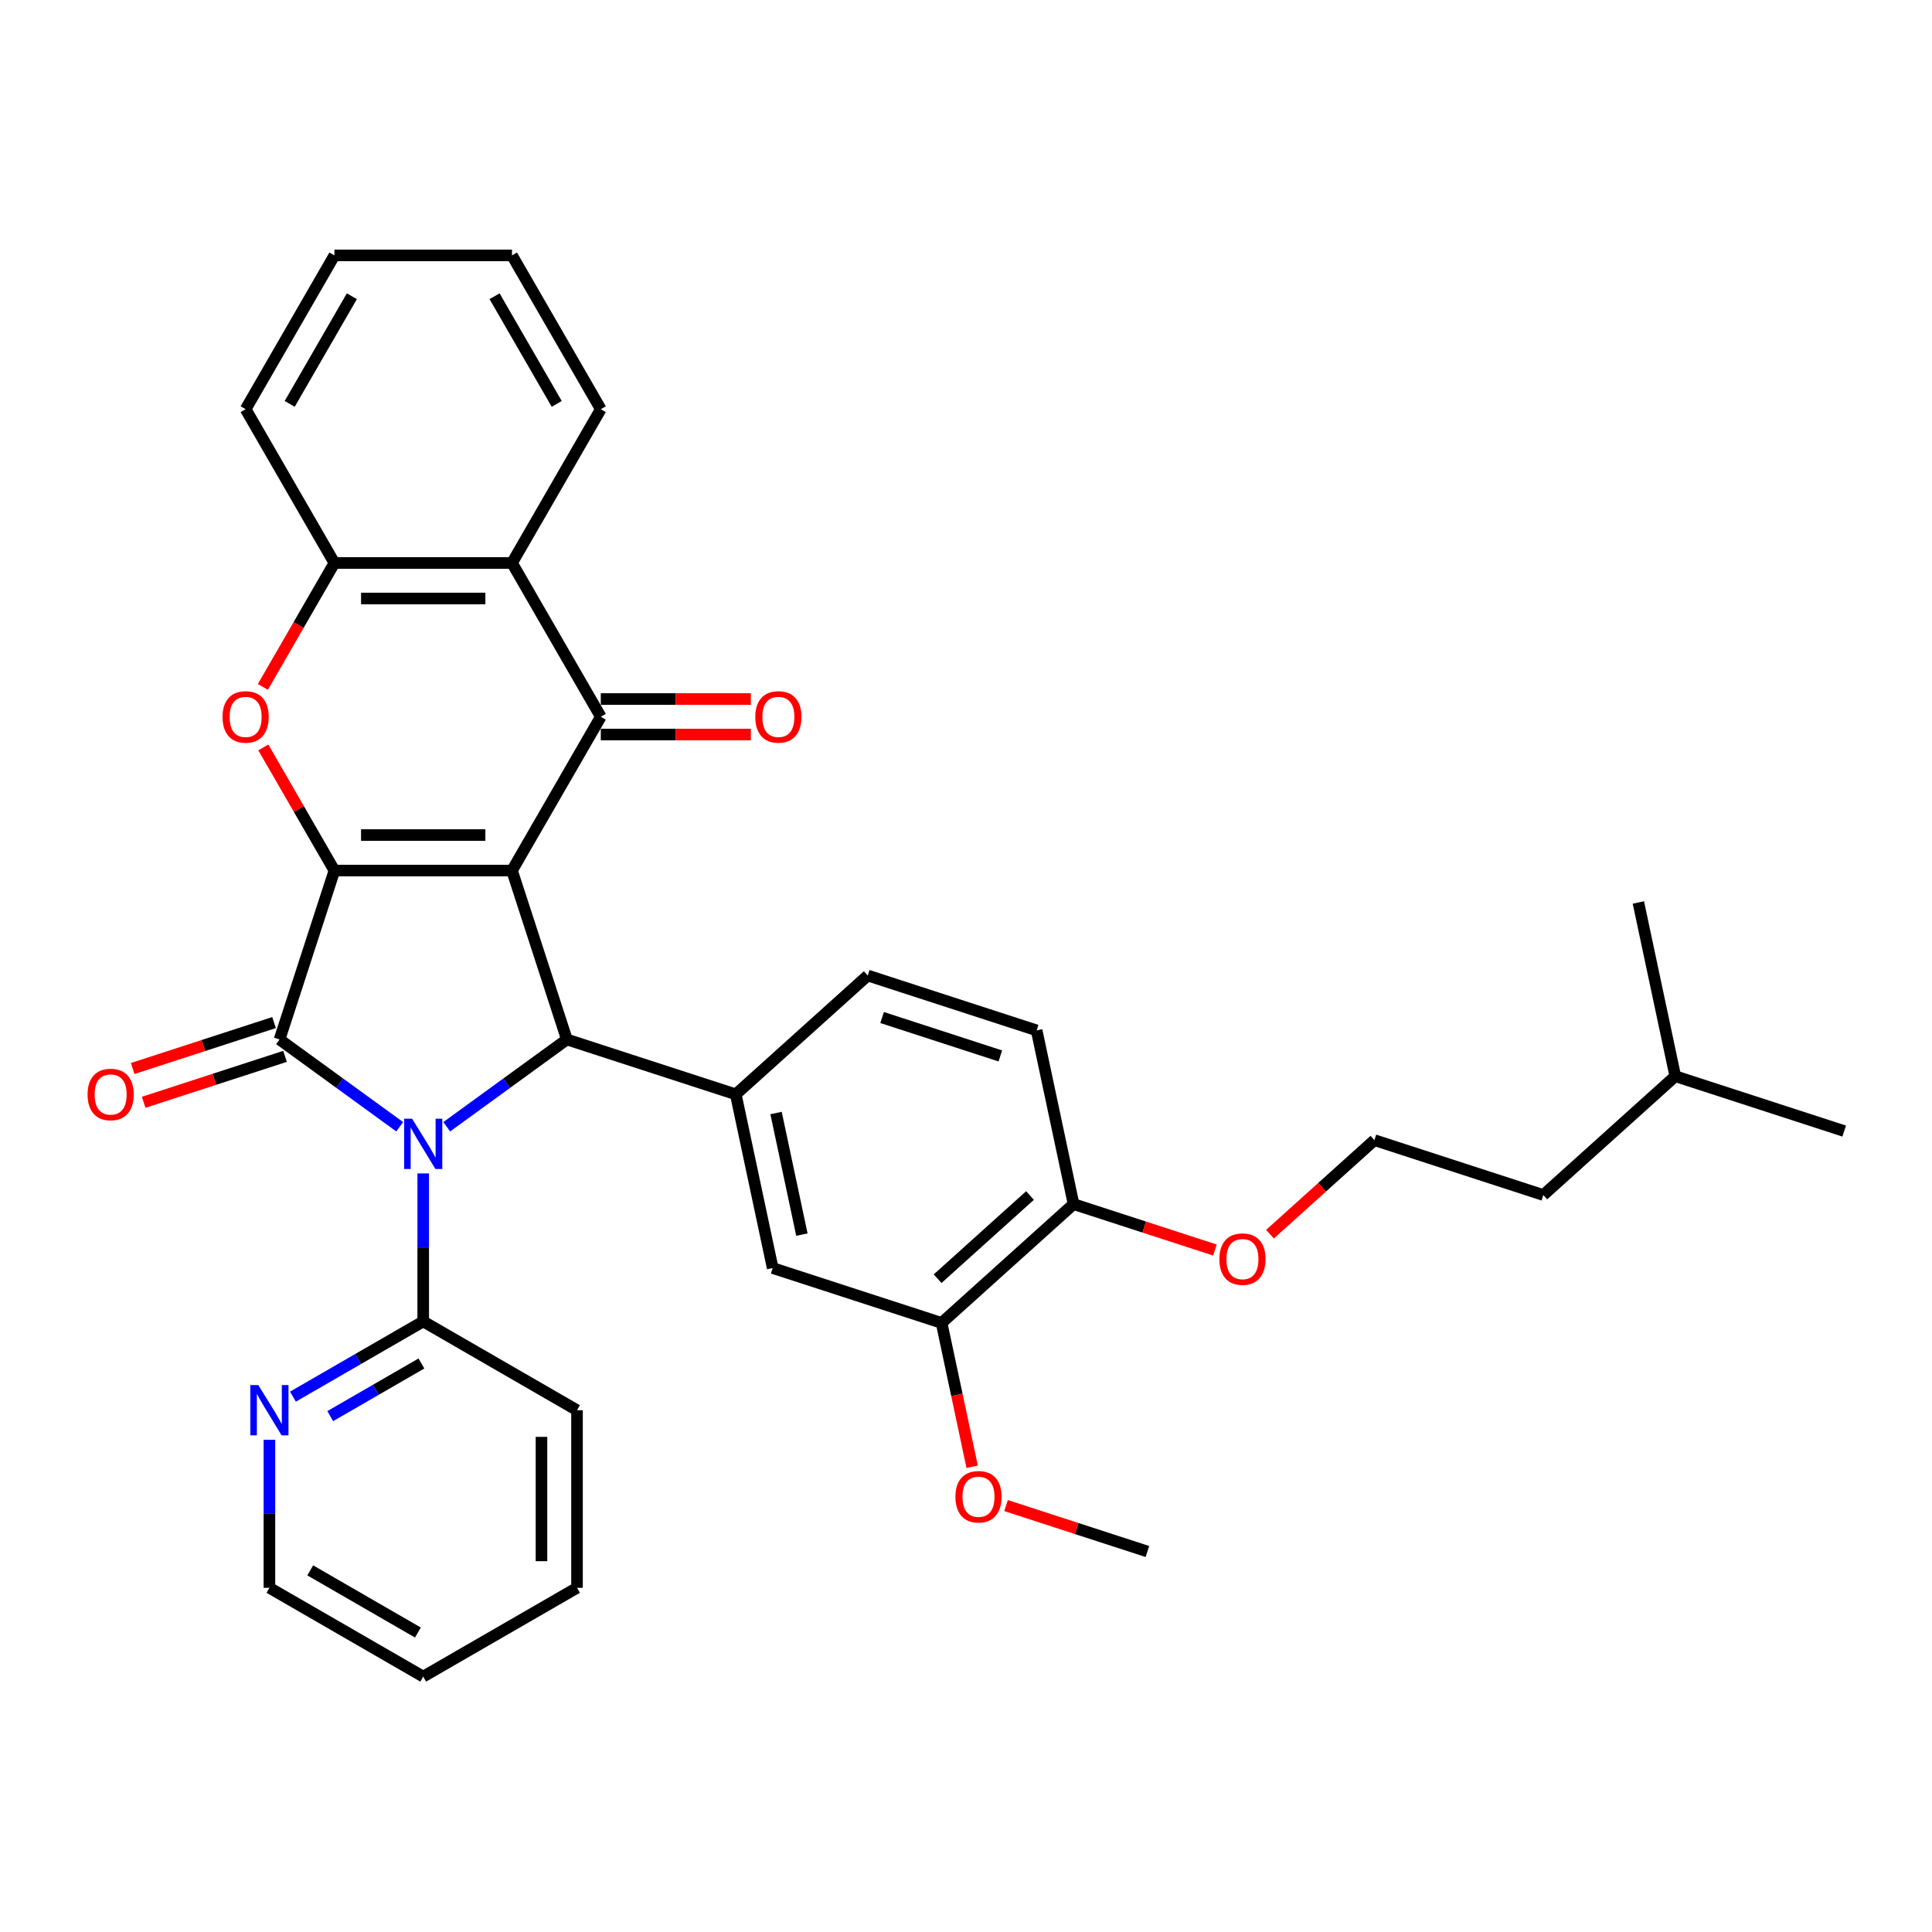 <?xml version='1.0' encoding='iso-8859-1'?>
<svg version='1.1' baseProfile='full'
              xmlns='http://www.w3.org/2000/svg'
                      xmlns:rdkit='http://www.rdkit.org/xml'
                      xmlns:xlink='http://www.w3.org/1999/xlink'
                  xml:space='preserve'
width='1000px' height='1000px' viewBox='0 0 1000 1000'>
<!-- END OF HEADER -->
<rect style='opacity:1.0;fill:#FFFFFF;stroke:none' width='1000' height='1000' x='0' y='0'> </rect>
<path class='bond-1' d='M 265.011,450.606 L 173.094,450.606' style='fill:none;fill-rule:evenodd;stroke:#000000;stroke-width:6px;stroke-linecap:butt;stroke-linejoin:miter;stroke-opacity:1' />
<path class='bond-1' d='M 251.224,432.223 L 186.881,432.223' style='fill:none;fill-rule:evenodd;stroke:#000000;stroke-width:6px;stroke-linecap:butt;stroke-linejoin:miter;stroke-opacity:1' />
<path class='bond-3' d='M 265.011,450.606 L 293.416,538.025' style='fill:none;fill-rule:evenodd;stroke:#000000;stroke-width:6px;stroke-linecap:butt;stroke-linejoin:miter;stroke-opacity:1' />
<path class='bond-4' d='M 265.011,450.606 L 310.97,371.003' style='fill:none;fill-rule:evenodd;stroke:#000000;stroke-width:6px;stroke-linecap:butt;stroke-linejoin:miter;stroke-opacity:1' />
<path class='bond-0' d='M 231.223,583.211 L 262.319,560.618' style='fill:none;fill-rule:evenodd;stroke:#0000FF;stroke-width:6px;stroke-linecap:butt;stroke-linejoin:miter;stroke-opacity:1' />
<path class='bond-0' d='M 262.319,560.618 L 293.416,538.025' style='fill:none;fill-rule:evenodd;stroke:#000000;stroke-width:6px;stroke-linecap:butt;stroke-linejoin:miter;stroke-opacity:1' />
<path class='bond-9' d='M 219.053,607.366 L 219.053,645.669' style='fill:none;fill-rule:evenodd;stroke:#0000FF;stroke-width:6px;stroke-linecap:butt;stroke-linejoin:miter;stroke-opacity:1' />
<path class='bond-9' d='M 219.053,645.669 L 219.053,683.971' style='fill:none;fill-rule:evenodd;stroke:#000000;stroke-width:6px;stroke-linecap:butt;stroke-linejoin:miter;stroke-opacity:1' />
<path class='bond-34' d='M 206.883,583.211 L 175.786,560.618' style='fill:none;fill-rule:evenodd;stroke:#0000FF;stroke-width:6px;stroke-linecap:butt;stroke-linejoin:miter;stroke-opacity:1' />
<path class='bond-34' d='M 175.786,560.618 L 144.69,538.025' style='fill:none;fill-rule:evenodd;stroke:#000000;stroke-width:6px;stroke-linecap:butt;stroke-linejoin:miter;stroke-opacity:1' />
<path class='bond-2' d='M 173.094,450.606 L 144.69,538.025' style='fill:none;fill-rule:evenodd;stroke:#000000;stroke-width:6px;stroke-linecap:butt;stroke-linejoin:miter;stroke-opacity:1' />
<path class='bond-5' d='M 173.094,450.606 L 154.694,418.737' style='fill:none;fill-rule:evenodd;stroke:#000000;stroke-width:6px;stroke-linecap:butt;stroke-linejoin:miter;stroke-opacity:1' />
<path class='bond-5' d='M 154.694,418.737 L 136.295,386.868' style='fill:none;fill-rule:evenodd;stroke:#FF0000;stroke-width:6px;stroke-linecap:butt;stroke-linejoin:miter;stroke-opacity:1' />
<path class='bond-11' d='M 141.849,529.283 L 105.263,541.171' style='fill:none;fill-rule:evenodd;stroke:#000000;stroke-width:6px;stroke-linecap:butt;stroke-linejoin:miter;stroke-opacity:1' />
<path class='bond-11' d='M 105.263,541.171 L 68.678,553.058' style='fill:none;fill-rule:evenodd;stroke:#FF0000;stroke-width:6px;stroke-linecap:butt;stroke-linejoin:miter;stroke-opacity:1' />
<path class='bond-11' d='M 147.53,546.767 L 110.944,558.654' style='fill:none;fill-rule:evenodd;stroke:#000000;stroke-width:6px;stroke-linecap:butt;stroke-linejoin:miter;stroke-opacity:1' />
<path class='bond-11' d='M 110.944,558.654 L 74.358,570.542' style='fill:none;fill-rule:evenodd;stroke:#FF0000;stroke-width:6px;stroke-linecap:butt;stroke-linejoin:miter;stroke-opacity:1' />
<path class='bond-7' d='M 293.416,538.025 L 380.835,566.429' style='fill:none;fill-rule:evenodd;stroke:#000000;stroke-width:6px;stroke-linecap:butt;stroke-linejoin:miter;stroke-opacity:1' />
<path class='bond-6' d='M 310.97,371.003 L 265.011,291.4' style='fill:none;fill-rule:evenodd;stroke:#000000;stroke-width:6px;stroke-linecap:butt;stroke-linejoin:miter;stroke-opacity:1' />
<path class='bond-13' d='M 310.97,380.195 L 349.806,380.195' style='fill:none;fill-rule:evenodd;stroke:#000000;stroke-width:6px;stroke-linecap:butt;stroke-linejoin:miter;stroke-opacity:1' />
<path class='bond-13' d='M 349.806,380.195 L 388.641,380.195' style='fill:none;fill-rule:evenodd;stroke:#FF0000;stroke-width:6px;stroke-linecap:butt;stroke-linejoin:miter;stroke-opacity:1' />
<path class='bond-13' d='M 310.97,361.811 L 349.806,361.811' style='fill:none;fill-rule:evenodd;stroke:#000000;stroke-width:6px;stroke-linecap:butt;stroke-linejoin:miter;stroke-opacity:1' />
<path class='bond-13' d='M 349.806,361.811 L 388.641,361.811' style='fill:none;fill-rule:evenodd;stroke:#FF0000;stroke-width:6px;stroke-linecap:butt;stroke-linejoin:miter;stroke-opacity:1' />
<path class='bond-35' d='M 136.061,355.543 L 154.577,323.471' style='fill:none;fill-rule:evenodd;stroke:#FF0000;stroke-width:6px;stroke-linecap:butt;stroke-linejoin:miter;stroke-opacity:1' />
<path class='bond-35' d='M 154.577,323.471 L 173.094,291.4' style='fill:none;fill-rule:evenodd;stroke:#000000;stroke-width:6px;stroke-linecap:butt;stroke-linejoin:miter;stroke-opacity:1' />
<path class='bond-8' d='M 265.011,291.4 L 173.094,291.4' style='fill:none;fill-rule:evenodd;stroke:#000000;stroke-width:6px;stroke-linecap:butt;stroke-linejoin:miter;stroke-opacity:1' />
<path class='bond-8' d='M 251.224,309.784 L 186.881,309.784' style='fill:none;fill-rule:evenodd;stroke:#000000;stroke-width:6px;stroke-linecap:butt;stroke-linejoin:miter;stroke-opacity:1' />
<path class='bond-20' d='M 265.011,291.4 L 310.97,211.797' style='fill:none;fill-rule:evenodd;stroke:#000000;stroke-width:6px;stroke-linecap:butt;stroke-linejoin:miter;stroke-opacity:1' />
<path class='bond-10' d='M 380.835,566.429 L 399.945,656.338' style='fill:none;fill-rule:evenodd;stroke:#000000;stroke-width:6px;stroke-linecap:butt;stroke-linejoin:miter;stroke-opacity:1' />
<path class='bond-10' d='M 401.683,576.093 L 415.061,639.03' style='fill:none;fill-rule:evenodd;stroke:#000000;stroke-width:6px;stroke-linecap:butt;stroke-linejoin:miter;stroke-opacity:1' />
<path class='bond-15' d='M 380.835,566.429 L 449.143,504.924' style='fill:none;fill-rule:evenodd;stroke:#000000;stroke-width:6px;stroke-linecap:butt;stroke-linejoin:miter;stroke-opacity:1' />
<path class='bond-22' d='M 173.094,291.4 L 127.135,211.797' style='fill:none;fill-rule:evenodd;stroke:#000000;stroke-width:6px;stroke-linecap:butt;stroke-linejoin:miter;stroke-opacity:1' />
<path class='bond-14' d='M 219.053,683.971 L 185.336,703.437' style='fill:none;fill-rule:evenodd;stroke:#000000;stroke-width:6px;stroke-linecap:butt;stroke-linejoin:miter;stroke-opacity:1' />
<path class='bond-14' d='M 185.336,703.437 L 151.619,722.903' style='fill:none;fill-rule:evenodd;stroke:#0000FF;stroke-width:6px;stroke-linecap:butt;stroke-linejoin:miter;stroke-opacity:1' />
<path class='bond-14' d='M 218.129,705.731 L 194.528,719.358' style='fill:none;fill-rule:evenodd;stroke:#000000;stroke-width:6px;stroke-linecap:butt;stroke-linejoin:miter;stroke-opacity:1' />
<path class='bond-14' d='M 194.528,719.358 L 170.926,732.984' style='fill:none;fill-rule:evenodd;stroke:#0000FF;stroke-width:6px;stroke-linecap:butt;stroke-linejoin:miter;stroke-opacity:1' />
<path class='bond-23' d='M 219.053,683.971 L 298.656,729.93' style='fill:none;fill-rule:evenodd;stroke:#000000;stroke-width:6px;stroke-linecap:butt;stroke-linejoin:miter;stroke-opacity:1' />
<path class='bond-12' d='M 399.945,656.338 L 487.364,684.742' style='fill:none;fill-rule:evenodd;stroke:#000000;stroke-width:6px;stroke-linecap:butt;stroke-linejoin:miter;stroke-opacity:1' />
<path class='bond-18' d='M 487.364,684.742 L 495.276,721.967' style='fill:none;fill-rule:evenodd;stroke:#000000;stroke-width:6px;stroke-linecap:butt;stroke-linejoin:miter;stroke-opacity:1' />
<path class='bond-18' d='M 495.276,721.967 L 503.189,759.191' style='fill:none;fill-rule:evenodd;stroke:#FF0000;stroke-width:6px;stroke-linecap:butt;stroke-linejoin:miter;stroke-opacity:1' />
<path class='bond-37' d='M 487.364,684.742 L 555.672,623.237' style='fill:none;fill-rule:evenodd;stroke:#000000;stroke-width:6px;stroke-linecap:butt;stroke-linejoin:miter;stroke-opacity:1' />
<path class='bond-37' d='M 485.309,661.855 L 533.125,618.802' style='fill:none;fill-rule:evenodd;stroke:#000000;stroke-width:6px;stroke-linecap:butt;stroke-linejoin:miter;stroke-opacity:1' />
<path class='bond-24' d='M 139.45,745.243 L 139.45,783.545' style='fill:none;fill-rule:evenodd;stroke:#0000FF;stroke-width:6px;stroke-linecap:butt;stroke-linejoin:miter;stroke-opacity:1' />
<path class='bond-24' d='M 139.45,783.545 L 139.45,821.847' style='fill:none;fill-rule:evenodd;stroke:#000000;stroke-width:6px;stroke-linecap:butt;stroke-linejoin:miter;stroke-opacity:1' />
<path class='bond-17' d='M 449.143,504.924 L 536.562,533.328' style='fill:none;fill-rule:evenodd;stroke:#000000;stroke-width:6px;stroke-linecap:butt;stroke-linejoin:miter;stroke-opacity:1' />
<path class='bond-17' d='M 456.575,526.669 L 517.768,546.552' style='fill:none;fill-rule:evenodd;stroke:#000000;stroke-width:6px;stroke-linecap:butt;stroke-linejoin:miter;stroke-opacity:1' />
<path class='bond-16' d='M 555.672,623.237 L 536.562,533.328' style='fill:none;fill-rule:evenodd;stroke:#000000;stroke-width:6px;stroke-linecap:butt;stroke-linejoin:miter;stroke-opacity:1' />
<path class='bond-19' d='M 555.672,623.237 L 592.258,635.125' style='fill:none;fill-rule:evenodd;stroke:#000000;stroke-width:6px;stroke-linecap:butt;stroke-linejoin:miter;stroke-opacity:1' />
<path class='bond-19' d='M 592.258,635.125 L 628.844,647.012' style='fill:none;fill-rule:evenodd;stroke:#FF0000;stroke-width:6px;stroke-linecap:butt;stroke-linejoin:miter;stroke-opacity:1' />
<path class='bond-27' d='M 520.722,779.281 L 557.308,791.168' style='fill:none;fill-rule:evenodd;stroke:#FF0000;stroke-width:6px;stroke-linecap:butt;stroke-linejoin:miter;stroke-opacity:1' />
<path class='bond-27' d='M 557.308,791.168 L 593.894,803.056' style='fill:none;fill-rule:evenodd;stroke:#000000;stroke-width:6px;stroke-linecap:butt;stroke-linejoin:miter;stroke-opacity:1' />
<path class='bond-21' d='M 657.339,638.813 L 684.369,614.475' style='fill:none;fill-rule:evenodd;stroke:#FF0000;stroke-width:6px;stroke-linecap:butt;stroke-linejoin:miter;stroke-opacity:1' />
<path class='bond-21' d='M 684.369,614.475 L 711.399,590.137' style='fill:none;fill-rule:evenodd;stroke:#000000;stroke-width:6px;stroke-linecap:butt;stroke-linejoin:miter;stroke-opacity:1' />
<path class='bond-28' d='M 310.97,211.797 L 265.011,132.194' style='fill:none;fill-rule:evenodd;stroke:#000000;stroke-width:6px;stroke-linecap:butt;stroke-linejoin:miter;stroke-opacity:1' />
<path class='bond-28' d='M 288.156,209.048 L 255.985,153.326' style='fill:none;fill-rule:evenodd;stroke:#000000;stroke-width:6px;stroke-linecap:butt;stroke-linejoin:miter;stroke-opacity:1' />
<path class='bond-25' d='M 711.399,590.137 L 798.818,618.541' style='fill:none;fill-rule:evenodd;stroke:#000000;stroke-width:6px;stroke-linecap:butt;stroke-linejoin:miter;stroke-opacity:1' />
<path class='bond-36' d='M 127.135,211.797 L 173.094,132.194' style='fill:none;fill-rule:evenodd;stroke:#000000;stroke-width:6px;stroke-linecap:butt;stroke-linejoin:miter;stroke-opacity:1' />
<path class='bond-36' d='M 149.949,209.048 L 182.121,153.326' style='fill:none;fill-rule:evenodd;stroke:#000000;stroke-width:6px;stroke-linecap:butt;stroke-linejoin:miter;stroke-opacity:1' />
<path class='bond-32' d='M 298.656,729.93 L 298.656,821.847' style='fill:none;fill-rule:evenodd;stroke:#000000;stroke-width:6px;stroke-linecap:butt;stroke-linejoin:miter;stroke-opacity:1' />
<path class='bond-32' d='M 280.272,743.717 L 280.272,808.06' style='fill:none;fill-rule:evenodd;stroke:#000000;stroke-width:6px;stroke-linecap:butt;stroke-linejoin:miter;stroke-opacity:1' />
<path class='bond-38' d='M 139.45,821.847 L 219.053,867.806' style='fill:none;fill-rule:evenodd;stroke:#000000;stroke-width:6px;stroke-linecap:butt;stroke-linejoin:miter;stroke-opacity:1' />
<path class='bond-38' d='M 160.582,812.82 L 216.304,844.992' style='fill:none;fill-rule:evenodd;stroke:#000000;stroke-width:6px;stroke-linecap:butt;stroke-linejoin:miter;stroke-opacity:1' />
<path class='bond-26' d='M 798.818,618.541 L 867.127,557.036' style='fill:none;fill-rule:evenodd;stroke:#000000;stroke-width:6px;stroke-linecap:butt;stroke-linejoin:miter;stroke-opacity:1' />
<path class='bond-29' d='M 867.127,557.036 L 954.545,585.44' style='fill:none;fill-rule:evenodd;stroke:#000000;stroke-width:6px;stroke-linecap:butt;stroke-linejoin:miter;stroke-opacity:1' />
<path class='bond-30' d='M 867.127,557.036 L 848.016,467.127' style='fill:none;fill-rule:evenodd;stroke:#000000;stroke-width:6px;stroke-linecap:butt;stroke-linejoin:miter;stroke-opacity:1' />
<path class='bond-31' d='M 265.011,132.194 L 173.094,132.194' style='fill:none;fill-rule:evenodd;stroke:#000000;stroke-width:6px;stroke-linecap:butt;stroke-linejoin:miter;stroke-opacity:1' />
<path class='bond-33' d='M 298.656,821.847 L 219.053,867.806' style='fill:none;fill-rule:evenodd;stroke:#000000;stroke-width:6px;stroke-linecap:butt;stroke-linejoin:miter;stroke-opacity:1' />
<path  class='atom-1' d='M 213.299 579.037
L 221.829 592.825
Q 222.674 594.185, 224.035 596.649
Q 225.395 599.112, 225.469 599.259
L 225.469 579.037
L 228.925 579.037
L 228.925 605.069
L 225.358 605.069
L 216.203 589.994
Q 215.137 588.229, 213.997 586.207
Q 212.894 584.185, 212.563 583.56
L 212.563 605.069
L 209.181 605.069
L 209.181 579.037
L 213.299 579.037
' fill='#0000FF'/>
<path  class='atom-6' d='M 115.186 371.077
Q 115.186 364.826, 118.274 361.333
Q 121.363 357.841, 127.135 357.841
Q 132.907 357.841, 135.996 361.333
Q 139.084 364.826, 139.084 371.077
Q 139.084 377.401, 135.959 381.004
Q 132.834 384.57, 127.135 384.57
Q 121.399 384.57, 118.274 381.004
Q 115.186 377.437, 115.186 371.077
M 127.135 381.629
Q 131.106 381.629, 133.238 378.982
Q 135.408 376.298, 135.408 371.077
Q 135.408 365.966, 133.238 363.392
Q 131.106 360.782, 127.135 360.782
Q 123.164 360.782, 120.995 363.356
Q 118.862 365.929, 118.862 371.077
Q 118.862 376.334, 120.995 378.982
Q 123.164 381.629, 127.135 381.629
' fill='#FF0000'/>
<path  class='atom-12' d='M 45.322 566.503
Q 45.322 560.252, 48.41 556.759
Q 51.498 553.267, 57.271 553.267
Q 63.043 553.267, 66.132 556.759
Q 69.22 560.252, 69.22 566.503
Q 69.22 572.827, 66.095 576.43
Q 62.97 579.996, 57.271 579.996
Q 51.535 579.996, 48.41 576.43
Q 45.322 572.863, 45.322 566.503
M 57.271 577.055
Q 61.242 577.055, 63.374 574.408
Q 65.543 571.724, 65.543 566.503
Q 65.543 561.392, 63.374 558.818
Q 61.242 556.208, 57.271 556.208
Q 53.3 556.208, 51.131 558.782
Q 48.998 561.355, 48.998 566.503
Q 48.998 571.76, 51.131 574.408
Q 53.3 577.055, 57.271 577.055
' fill='#FF0000'/>
<path  class='atom-14' d='M 390.939 371.077
Q 390.939 364.826, 394.027 361.333
Q 397.116 357.841, 402.888 357.841
Q 408.66 357.841, 411.749 361.333
Q 414.837 364.826, 414.837 371.077
Q 414.837 377.401, 411.712 381.004
Q 408.587 384.57, 402.888 384.57
Q 397.152 384.57, 394.027 381.004
Q 390.939 377.437, 390.939 371.077
M 402.888 381.629
Q 406.859 381.629, 408.991 378.982
Q 411.161 376.298, 411.161 371.077
Q 411.161 365.966, 408.991 363.392
Q 406.859 360.782, 402.888 360.782
Q 398.917 360.782, 396.748 363.356
Q 394.615 365.929, 394.615 371.077
Q 394.615 376.334, 396.748 378.982
Q 398.917 381.629, 402.888 381.629
' fill='#FF0000'/>
<path  class='atom-15' d='M 133.696 716.914
L 142.226 730.702
Q 143.071 732.062, 144.432 734.525
Q 145.792 736.989, 145.865 737.136
L 145.865 716.914
L 149.322 716.914
L 149.322 742.945
L 145.755 742.945
L 136.6 727.871
Q 135.534 726.106, 134.394 724.084
Q 133.291 722.061, 132.96 721.436
L 132.96 742.945
L 129.578 742.945
L 129.578 716.914
L 133.696 716.914
' fill='#0000FF'/>
<path  class='atom-19' d='M 494.526 774.725
Q 494.526 768.475, 497.614 764.982
Q 500.703 761.489, 506.475 761.489
Q 512.247 761.489, 515.336 764.982
Q 518.424 768.475, 518.424 774.725
Q 518.424 781.049, 515.299 784.652
Q 512.174 788.219, 506.475 788.219
Q 500.739 788.219, 497.614 784.652
Q 494.526 781.086, 494.526 774.725
M 506.475 785.277
Q 510.446 785.277, 512.578 782.63
Q 514.748 779.946, 514.748 774.725
Q 514.748 769.614, 512.578 767.041
Q 510.446 764.43, 506.475 764.43
Q 502.504 764.43, 500.335 767.004
Q 498.202 769.578, 498.202 774.725
Q 498.202 779.983, 500.335 782.63
Q 502.504 785.277, 506.475 785.277
' fill='#FF0000'/>
<path  class='atom-20' d='M 631.142 651.715
Q 631.142 645.465, 634.23 641.972
Q 637.319 638.479, 643.091 638.479
Q 648.864 638.479, 651.952 641.972
Q 655.041 645.465, 655.041 651.715
Q 655.041 658.039, 651.915 661.642
Q 648.79 665.209, 643.091 665.209
Q 637.356 665.209, 634.23 661.642
Q 631.142 658.076, 631.142 651.715
M 643.091 662.267
Q 647.062 662.267, 649.195 659.62
Q 651.364 656.936, 651.364 651.715
Q 651.364 646.605, 649.195 644.031
Q 647.062 641.42, 643.091 641.42
Q 639.12 641.42, 636.951 643.994
Q 634.819 646.568, 634.819 651.715
Q 634.819 656.973, 636.951 659.62
Q 639.12 662.267, 643.091 662.267
' fill='#FF0000'/>
</svg>
